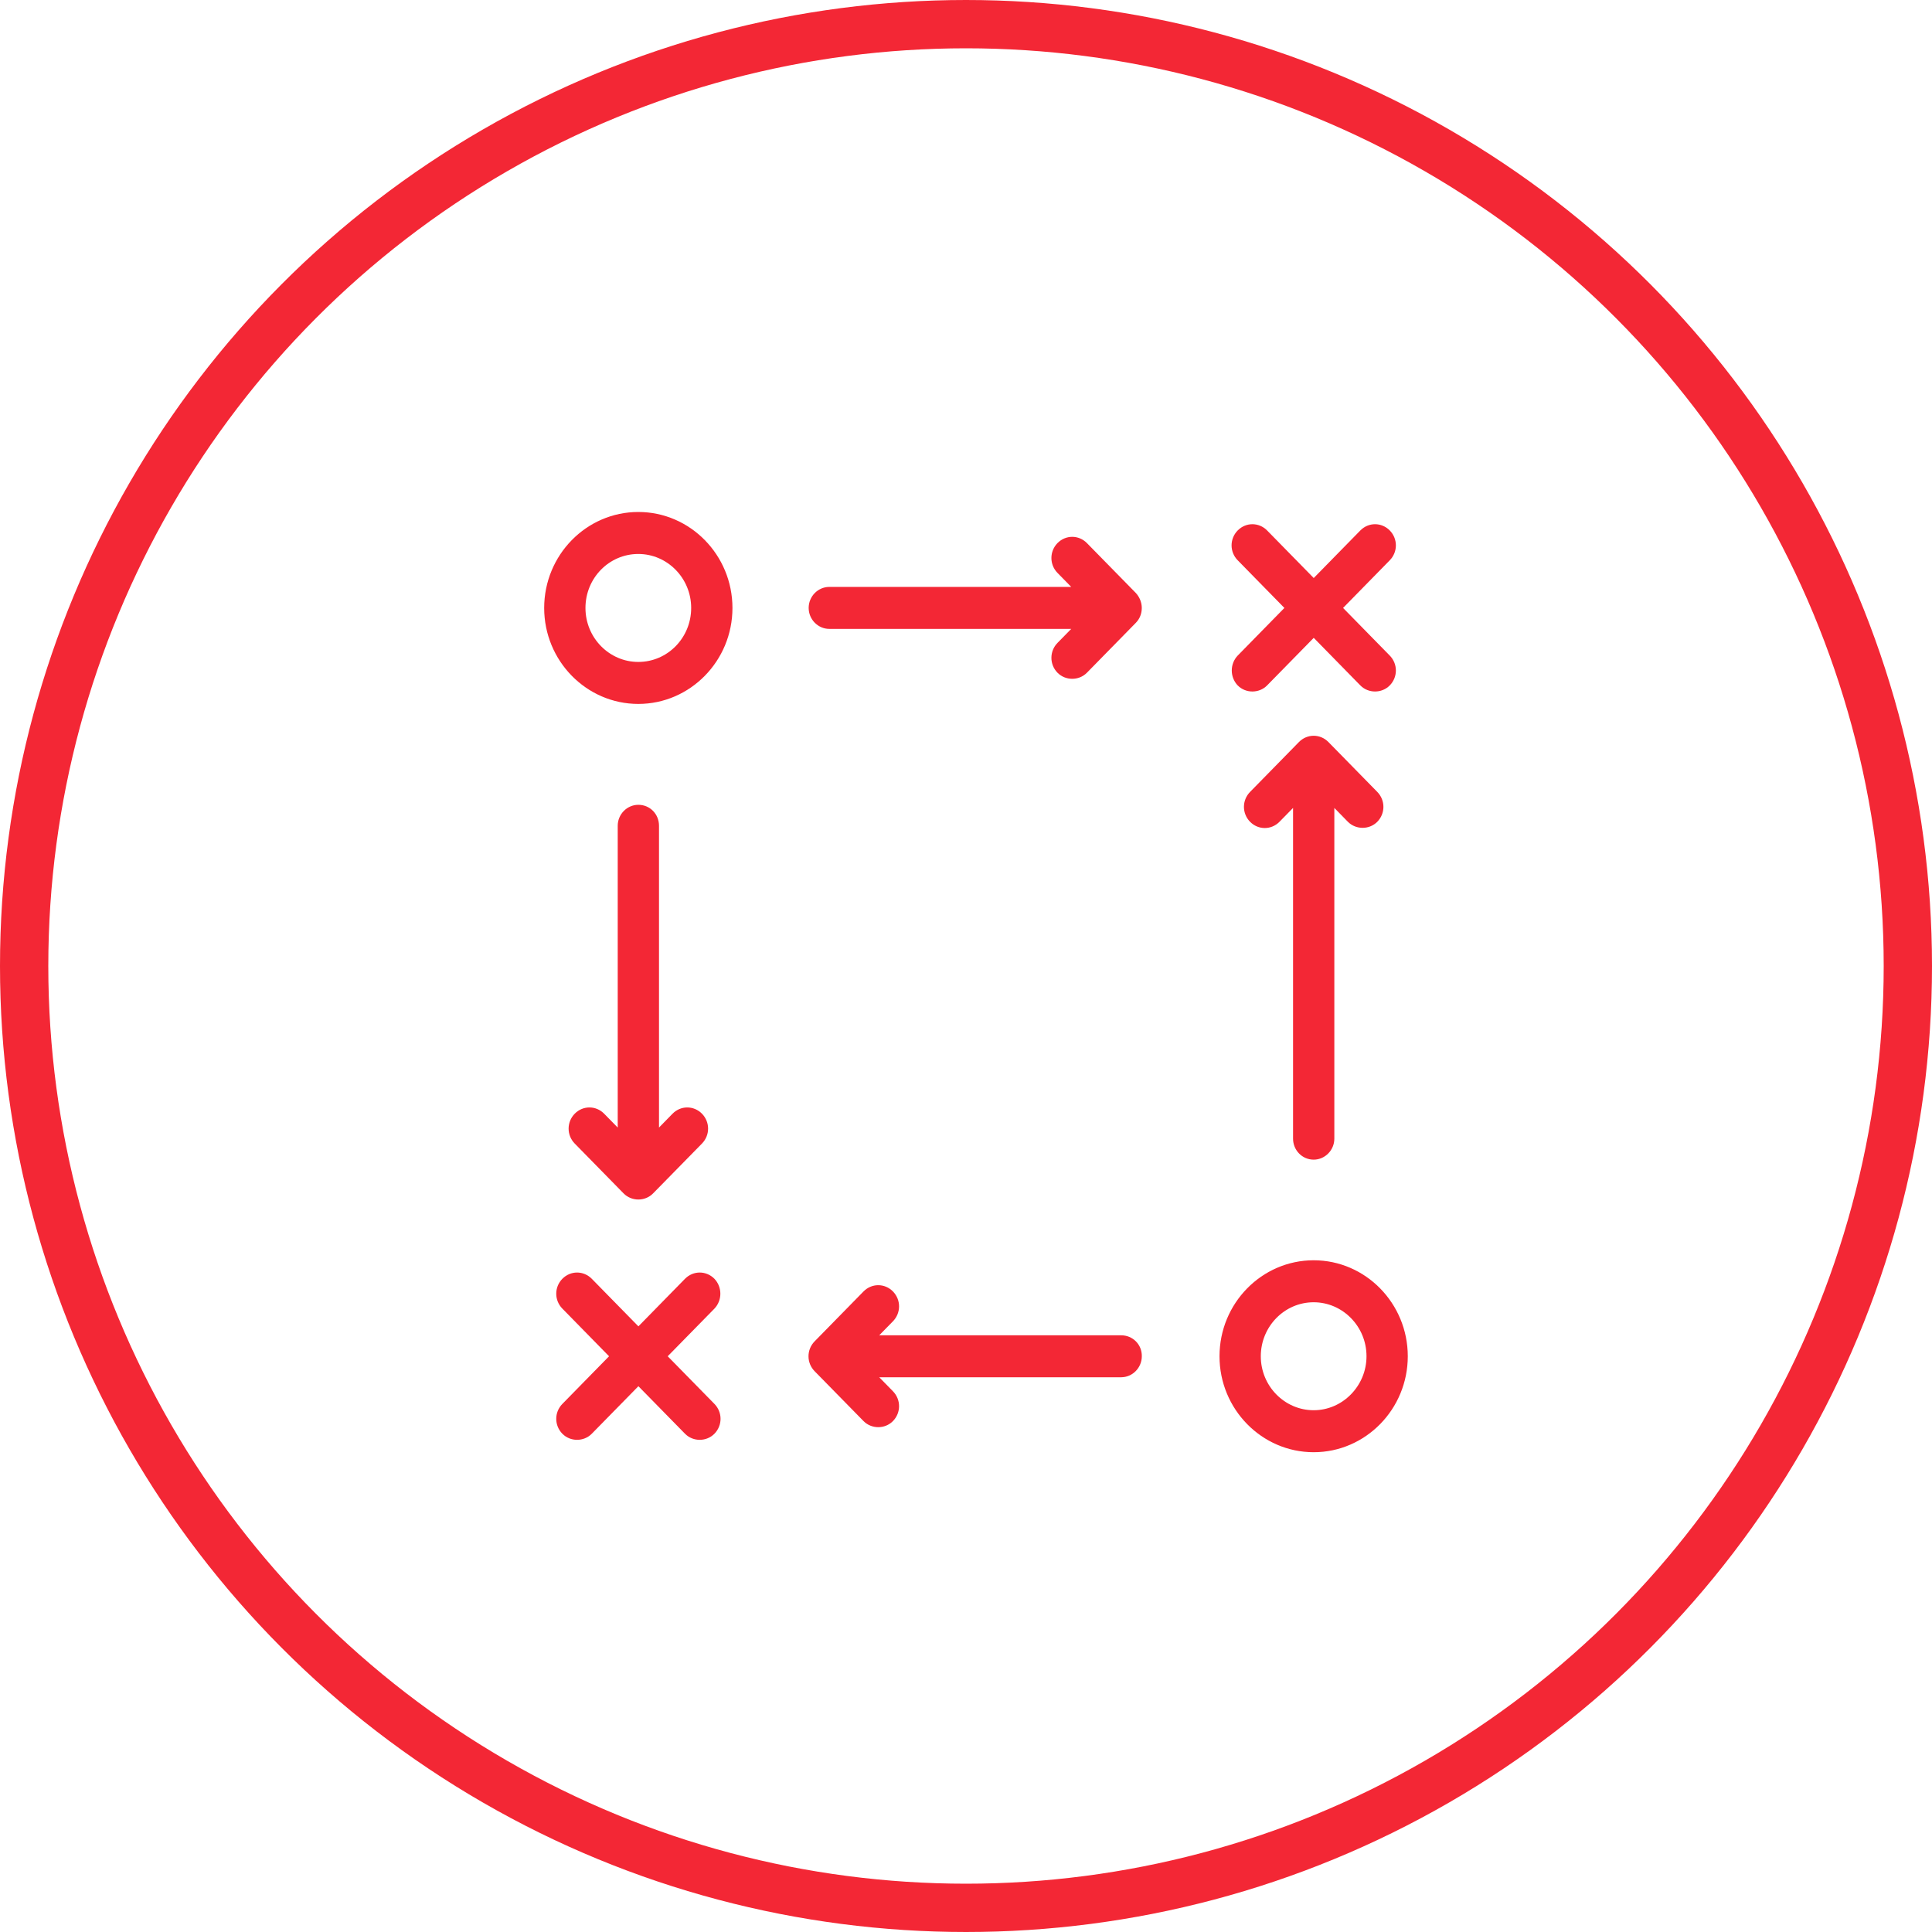 <?xml version="1.0" encoding="UTF-8"?> <svg xmlns="http://www.w3.org/2000/svg" width="60" height="60" viewBox="0 0 60 60" fill="none"><circle cx="30" cy="30" r="29.25" stroke="#F32735" stroke-width="1.5"></circle><path d="M19.823 16C18.267 16 17 17.293 17 18.881C17 20.468 18.267 21.761 19.823 21.761C21.38 21.761 22.647 20.468 22.647 18.881C22.647 17.293 21.38 16 19.823 16ZM19.823 20.657C18.867 20.657 18.082 19.863 18.082 18.881C18.082 17.898 18.86 17.104 19.823 17.104C20.779 17.104 21.565 17.898 21.565 18.881C21.565 19.863 20.787 20.657 19.823 20.657Z" fill="#F32735" stroke="#F32735" stroke-width="0.2"></path><path d="M38.509 21.216C38.613 21.322 38.754 21.375 38.894 21.375C39.035 21.375 39.176 21.322 39.28 21.216L40.799 19.666L42.318 21.216C42.422 21.322 42.563 21.375 42.703 21.375C42.844 21.375 42.985 21.322 43.089 21.216C43.304 20.997 43.304 20.649 43.089 20.43L41.57 18.88L43.089 17.33C43.304 17.111 43.304 16.763 43.089 16.544C42.874 16.325 42.533 16.325 42.318 16.544L40.799 18.094L39.28 16.544C39.065 16.325 38.724 16.325 38.509 16.544C38.294 16.763 38.294 17.111 38.509 17.33L40.028 18.88L38.509 20.43C38.302 20.649 38.302 20.997 38.509 21.216Z" fill="#F32735" stroke="#F32735" stroke-width="0.2"></path><path d="M40.797 39.239C39.24 39.239 37.973 40.532 37.973 42.12C37.973 43.707 39.24 45 40.797 45C42.353 45 43.62 43.707 43.62 42.12C43.62 40.532 42.353 39.239 40.797 39.239ZM40.797 43.896C39.841 43.896 39.055 43.102 39.055 42.12C39.055 41.144 39.833 40.343 40.797 40.343C41.752 40.343 42.538 41.137 42.538 42.12C42.538 43.095 41.752 43.896 40.797 43.896Z" fill="#F32735" stroke="#F32735" stroke-width="0.2"></path><path d="M22.116 39.784C21.901 39.565 21.56 39.565 21.345 39.784L19.826 41.334L18.307 39.784C18.092 39.565 17.751 39.565 17.536 39.784C17.321 40.003 17.321 40.351 17.536 40.57L19.055 42.12L17.536 43.67C17.321 43.889 17.321 44.237 17.536 44.456C17.64 44.562 17.78 44.615 17.921 44.615C18.062 44.615 18.203 44.562 18.307 44.456L19.826 42.907L21.345 44.456C21.449 44.562 21.59 44.615 21.73 44.615C21.871 44.615 22.012 44.562 22.116 44.456C22.331 44.237 22.331 43.889 22.116 43.67L20.596 42.12L22.116 40.57C22.323 40.351 22.323 40.003 22.116 39.784Z" fill="#F32735" stroke="#F32735" stroke-width="0.2"></path><path d="M33.684 16.936C33.469 16.717 33.128 16.717 32.913 16.936C32.699 17.155 32.699 17.503 32.913 17.722L33.506 18.327H25.755C25.458 18.327 25.214 18.577 25.214 18.879C25.214 19.181 25.458 19.431 25.755 19.431H33.506L32.913 20.036C32.699 20.255 32.699 20.603 32.913 20.822C33.017 20.928 33.158 20.981 33.299 20.981C33.44 20.981 33.58 20.928 33.684 20.822L35.203 19.272C35.307 19.166 35.359 19.03 35.359 18.879C35.359 18.735 35.3 18.592 35.203 18.486L33.684 16.936Z" fill="#F32735" stroke="#F32735" stroke-width="0.2"></path><path d="M40.798 35.914C41.094 35.914 41.339 35.664 41.339 35.362V24.846L41.931 25.451C42.035 25.556 42.176 25.609 42.317 25.609C42.458 25.609 42.598 25.556 42.702 25.451C42.917 25.231 42.917 24.884 42.702 24.664L41.183 23.114C40.968 22.895 40.627 22.895 40.412 23.114L38.893 24.664C38.678 24.884 38.678 25.231 38.893 25.451C39.108 25.67 39.449 25.67 39.664 25.451L40.257 24.846V35.362C40.257 35.664 40.494 35.914 40.798 35.914Z" fill="#F32735" stroke="#F32735" stroke-width="0.2"></path><path d="M19.825 25.094C19.528 25.094 19.284 25.343 19.284 25.645V35.262L18.691 34.657C18.476 34.438 18.135 34.438 17.92 34.657C17.705 34.877 17.705 35.224 17.92 35.444L19.439 36.993C19.543 37.099 19.684 37.152 19.825 37.152C19.965 37.152 20.106 37.099 20.21 36.993L21.729 35.444C21.944 35.224 21.944 34.877 21.729 34.657C21.514 34.438 21.173 34.438 20.958 34.657L20.366 35.262V25.645C20.366 25.335 20.128 25.094 19.825 25.094Z" fill="#F32735" stroke="#F32735" stroke-width="0.2"></path><path d="M34.819 41.569H27.067L27.66 40.964C27.875 40.744 27.875 40.397 27.66 40.177C27.445 39.958 27.104 39.958 26.889 40.177L25.37 41.727C25.155 41.947 25.155 42.294 25.37 42.514L26.889 44.063C26.993 44.169 27.134 44.222 27.275 44.222C27.416 44.222 27.556 44.169 27.66 44.063C27.875 43.844 27.875 43.496 27.66 43.277L27.067 42.672H34.819C35.115 42.672 35.36 42.423 35.36 42.12C35.367 41.81 35.123 41.569 34.819 41.569Z" fill="#F32735" stroke="#F32735" stroke-width="0.2"></path></svg> 